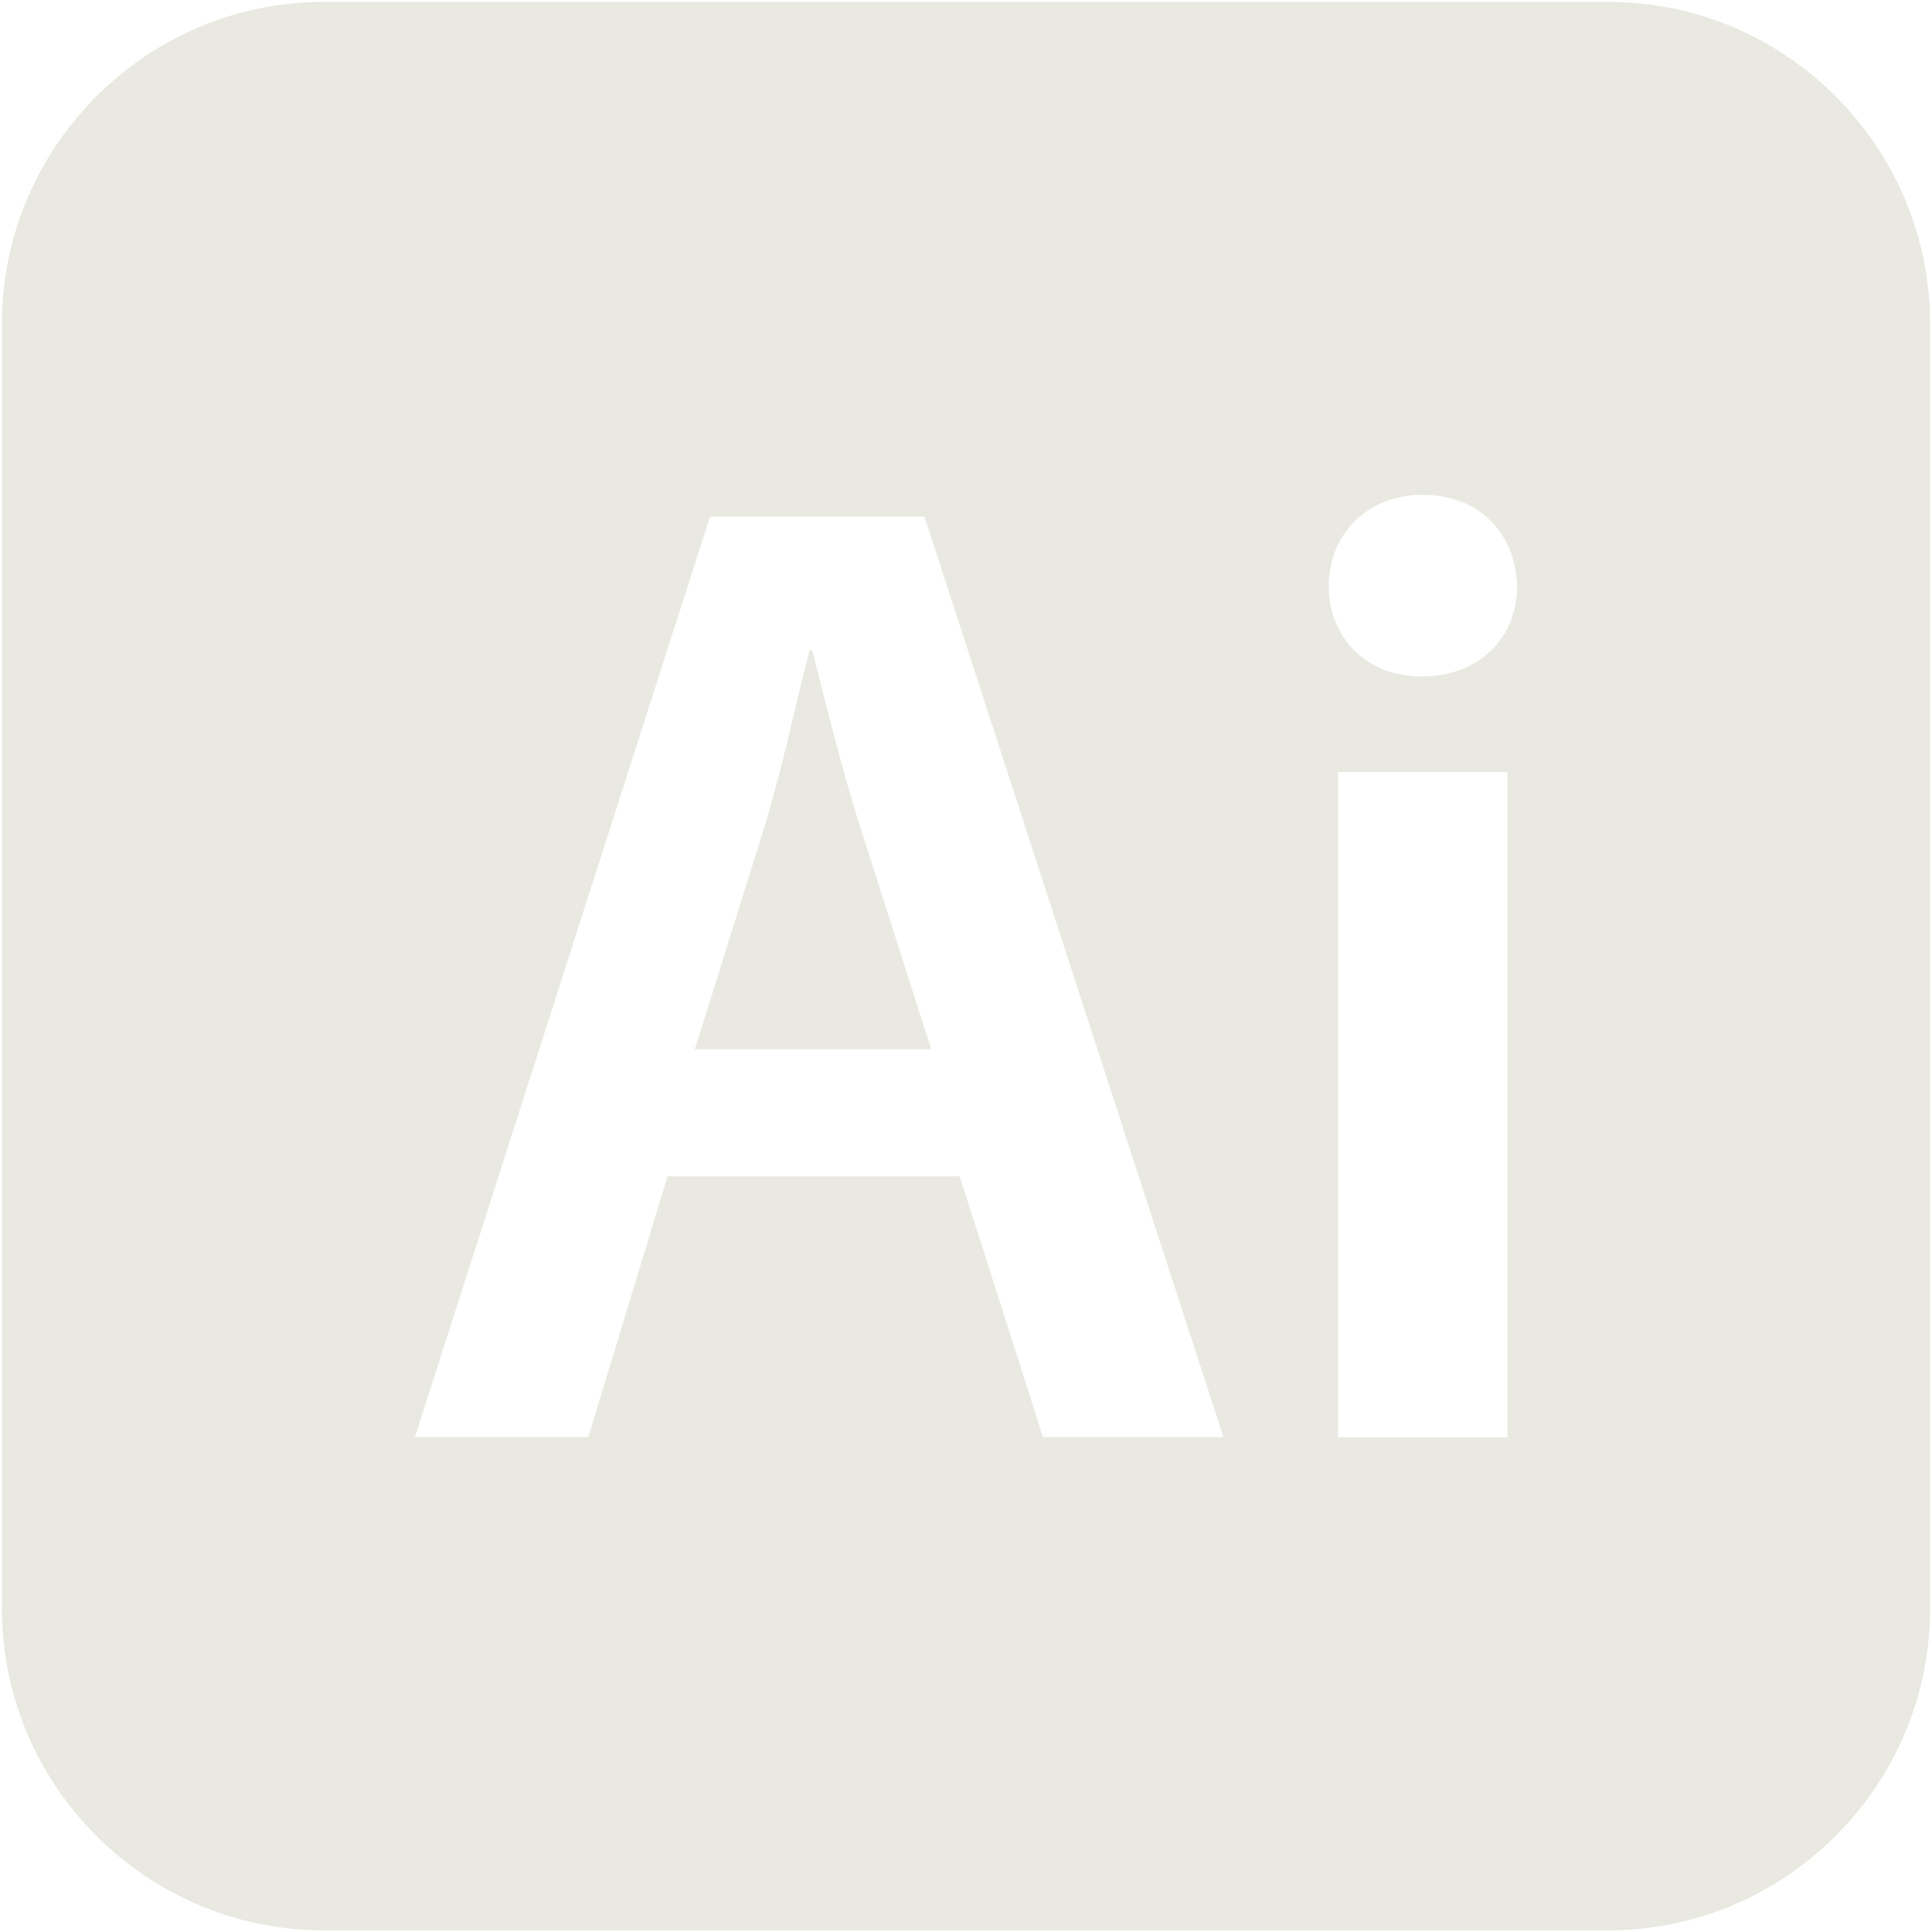 <?xml version="1.0" encoding="utf-8"?>
<!-- Generator: Adobe Illustrator 26.0.0, SVG Export Plug-In . SVG Version: 6.00 Build 0)  -->
<svg version="1.1" id="Camada_1" xmlns="http://www.w3.org/2000/svg" xmlns:xlink="http://www.w3.org/1999/xlink" x="0px" y="0px"
	 viewBox="0 0 800 800" style="enable-background:new 0 0 800 800;" xml:space="preserve">
<style type="text/css">
	.st0{fill:#E9E9E1;}
</style>
<g id="_x32_069a460dcf28295e231f3111e03585e">
	<path class="st0" d="M355.6,340.6l30,93.9h-97.9l29.4-93.9c6.8-22.6,12.4-49.2,18.1-71.3h1.1C342,291.4,348.3,317.4,355.6,340.6z
		 M799.2,133.9v532.3c0,73.2-59.9,133.1-133.1,133.1H133.9c-73.2,0-133.1-59.9-133.1-133.1V133.9C0.8,60.7,60.7,0.8,133.9,0.8h532.3
		C739.3,0.8,799.2,60.7,799.2,133.9z M506.6,595.1L382.8,213.9H294L171.8,595.1h71.8l32.8-108h121l34.5,108H506.6z M624.2,319.7
		h-70.1v275.5h70.1V319.7z M628.2,242.8c-0.6-21.5-15.3-37.9-39-37.9c-23.2,0-39,16.4-39,37.9c0,20.9,15.3,37.3,38.5,37.3
		C612.9,280.1,628.2,263.7,628.2,242.8z"/>
</g>
</svg>
